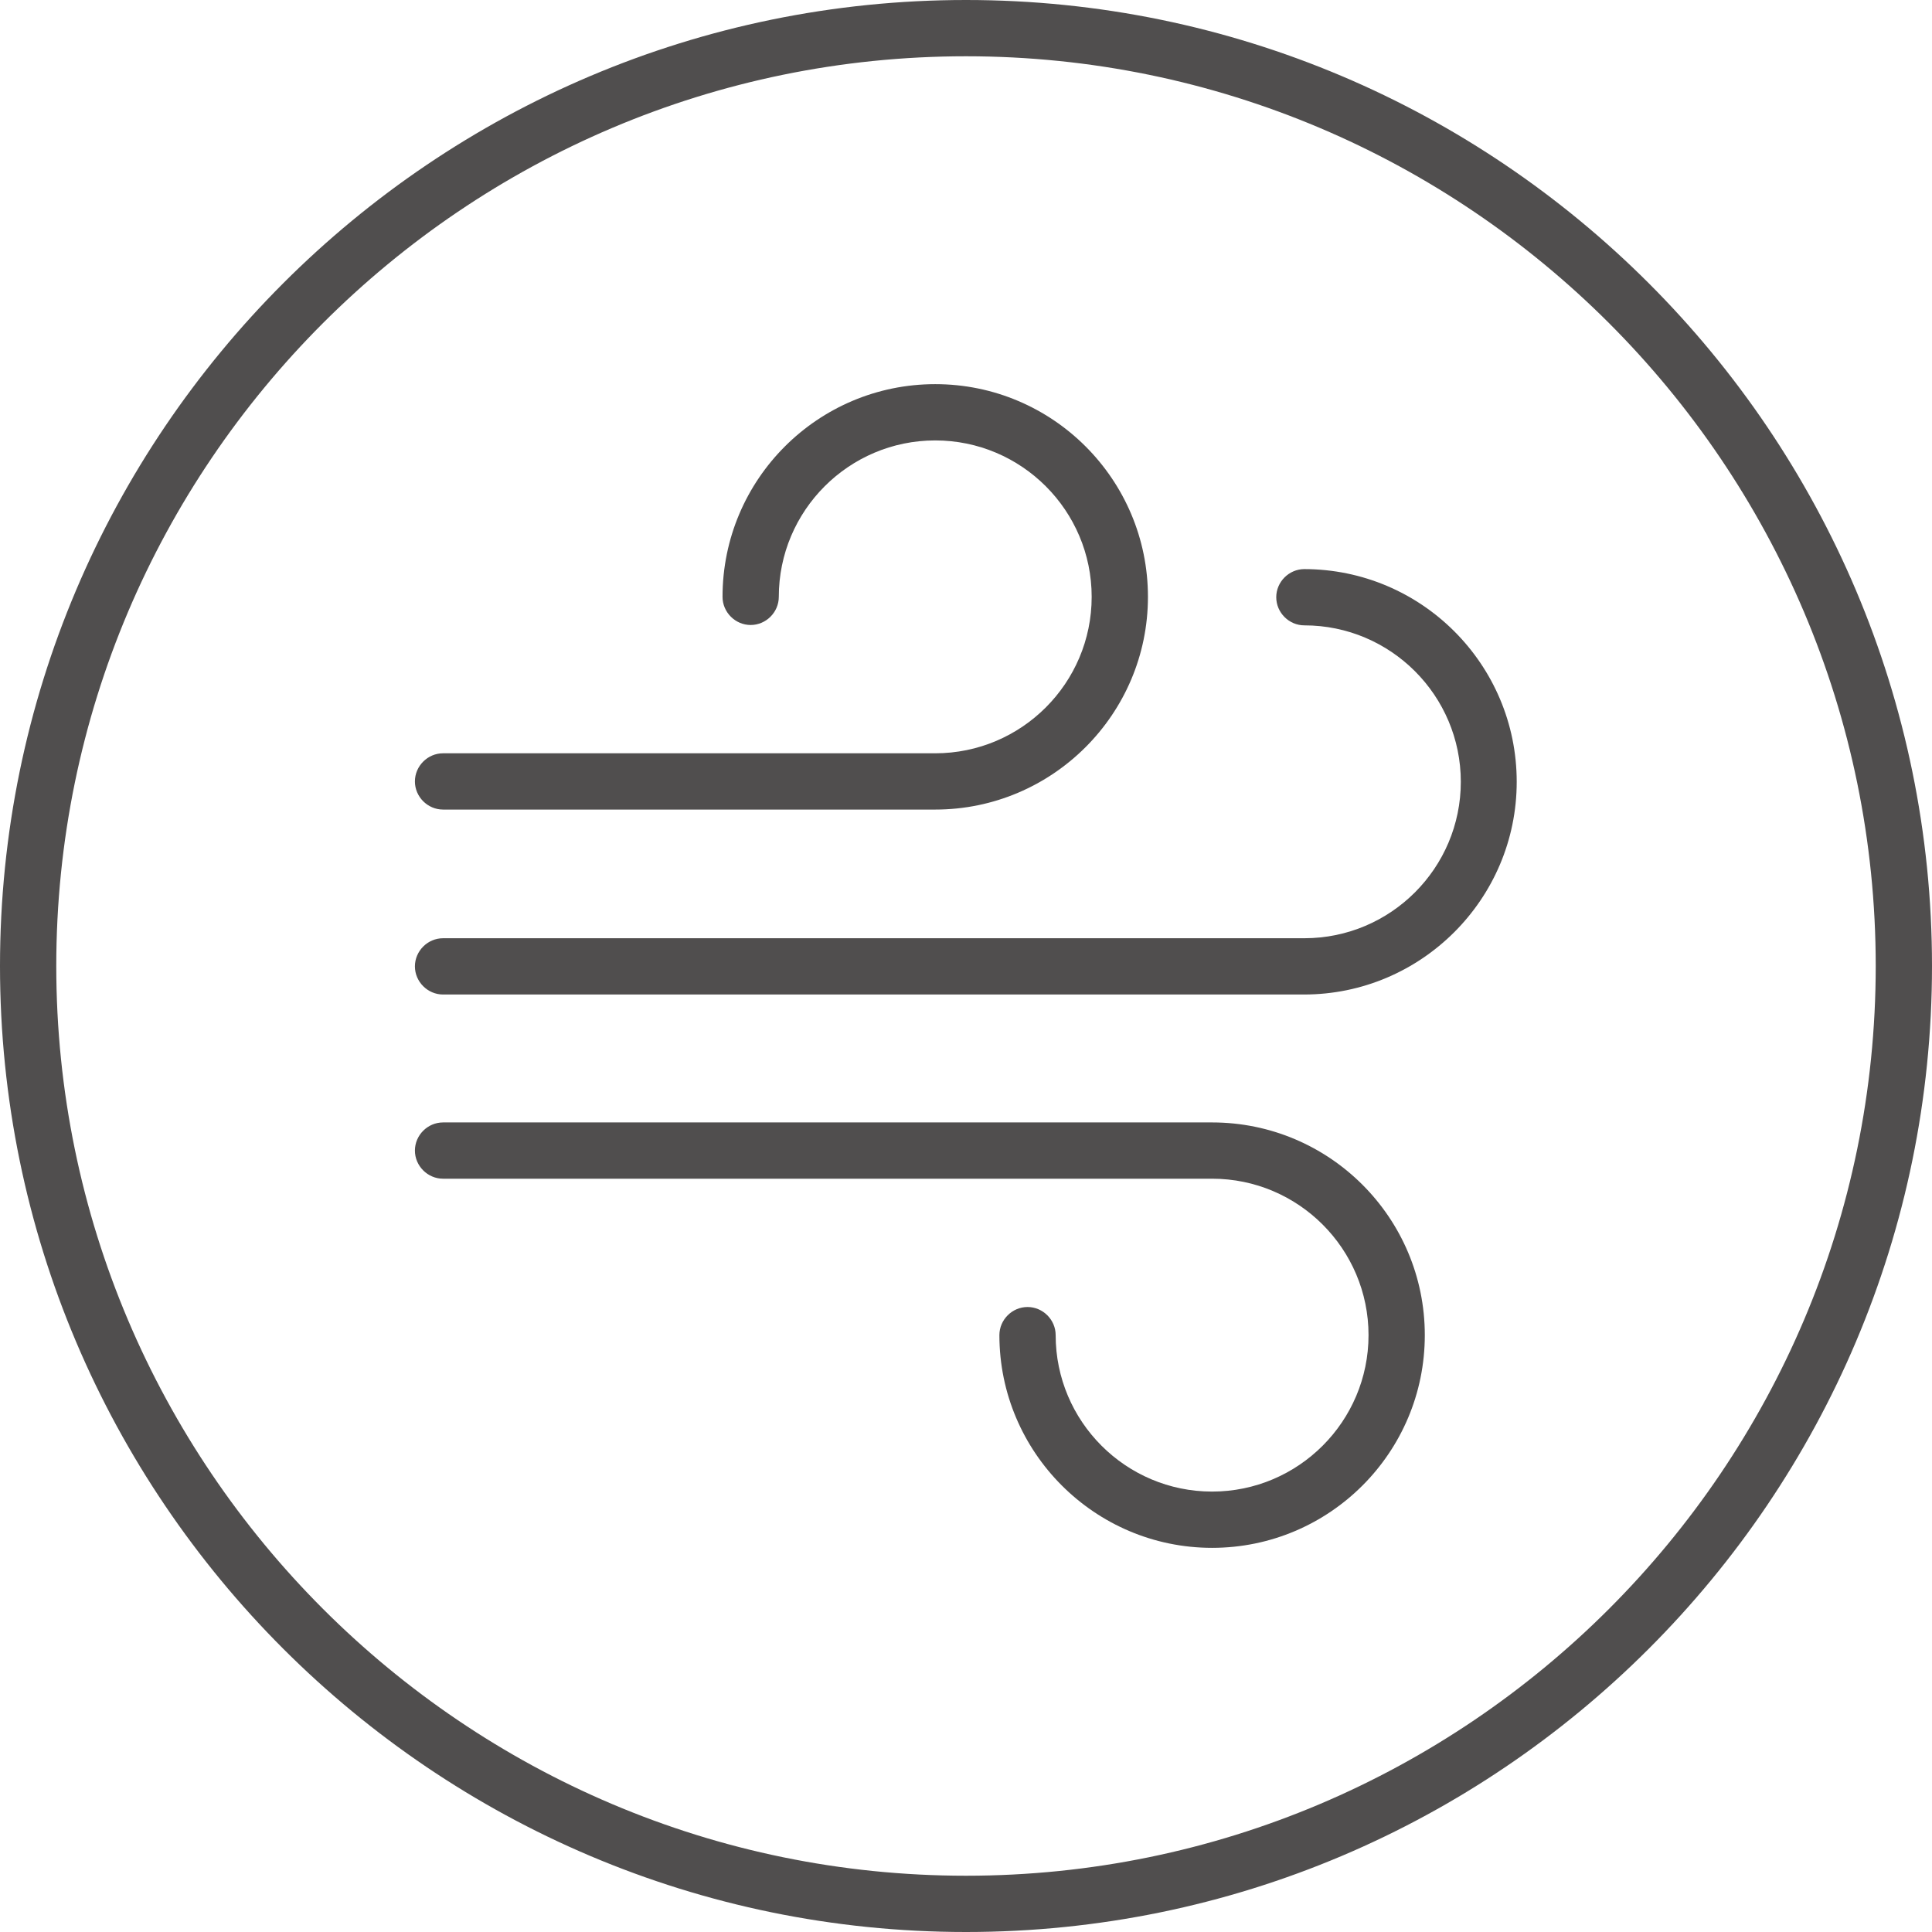 <svg xmlns="http://www.w3.org/2000/svg" id="Calque_2" data-name="Calque 2" viewBox="0 0 51.5 51.5"><defs><style>      .cls-1 {        fill: #504e4e;        stroke-width: 0px;      }    </style></defs><g id="Layer_1" data-name="Layer 1"><g><path class="cls-1" d="M25.75,0C11.55,0,0,11.55,0,25.75s11.55,25.75,25.75,25.75,25.75-11.55,25.75-25.75S39.95,0,25.75,0ZM25.75,50c-13.37,0-24.25-10.88-24.25-24.25S12.38,1.5,25.75,1.5s24.25,10.88,24.25,24.25-10.88,24.25-24.25,24.25Z"></path><path class="cls-1" d="M32.31,29.92H11.81c-.41,0-.75.34-.75.75s.34.75.75.75h20.5c2.3,0,4.17,1.87,4.17,4.17s-1.87,4.17-4.17,4.17-4.17-1.87-4.17-4.17c0-.41-.34-.75-.75-.75s-.75.34-.75.75c0,3.12,2.54,5.67,5.67,5.67s5.67-2.54,5.67-5.67-2.54-5.67-5.67-5.67Z"></path><path class="cls-1" d="M11.81,21.58h13.12c3.12,0,5.67-2.54,5.67-5.67s-2.54-5.67-5.67-5.67-5.67,2.54-5.67,5.67c0,.41.34.75.75.75s.75-.34.75-.75c0-2.3,1.87-4.17,4.17-4.17s4.17,1.87,4.17,4.17-1.87,4.17-4.17,4.17h-13.12c-.41,0-.75.34-.75.75s.34.75.75.75Z"></path><path class="cls-1" d="M34.77,15.17c-.41,0-.75.34-.75.75s.34.75.75.75c2.3,0,4.17,1.87,4.17,4.17s-1.87,4.17-4.17,4.17H11.81c-.41,0-.75.34-.75.75s.34.75.75.75h22.95c3.12,0,5.67-2.54,5.67-5.67s-2.54-5.67-5.67-5.67Z"></path></g></g></svg>